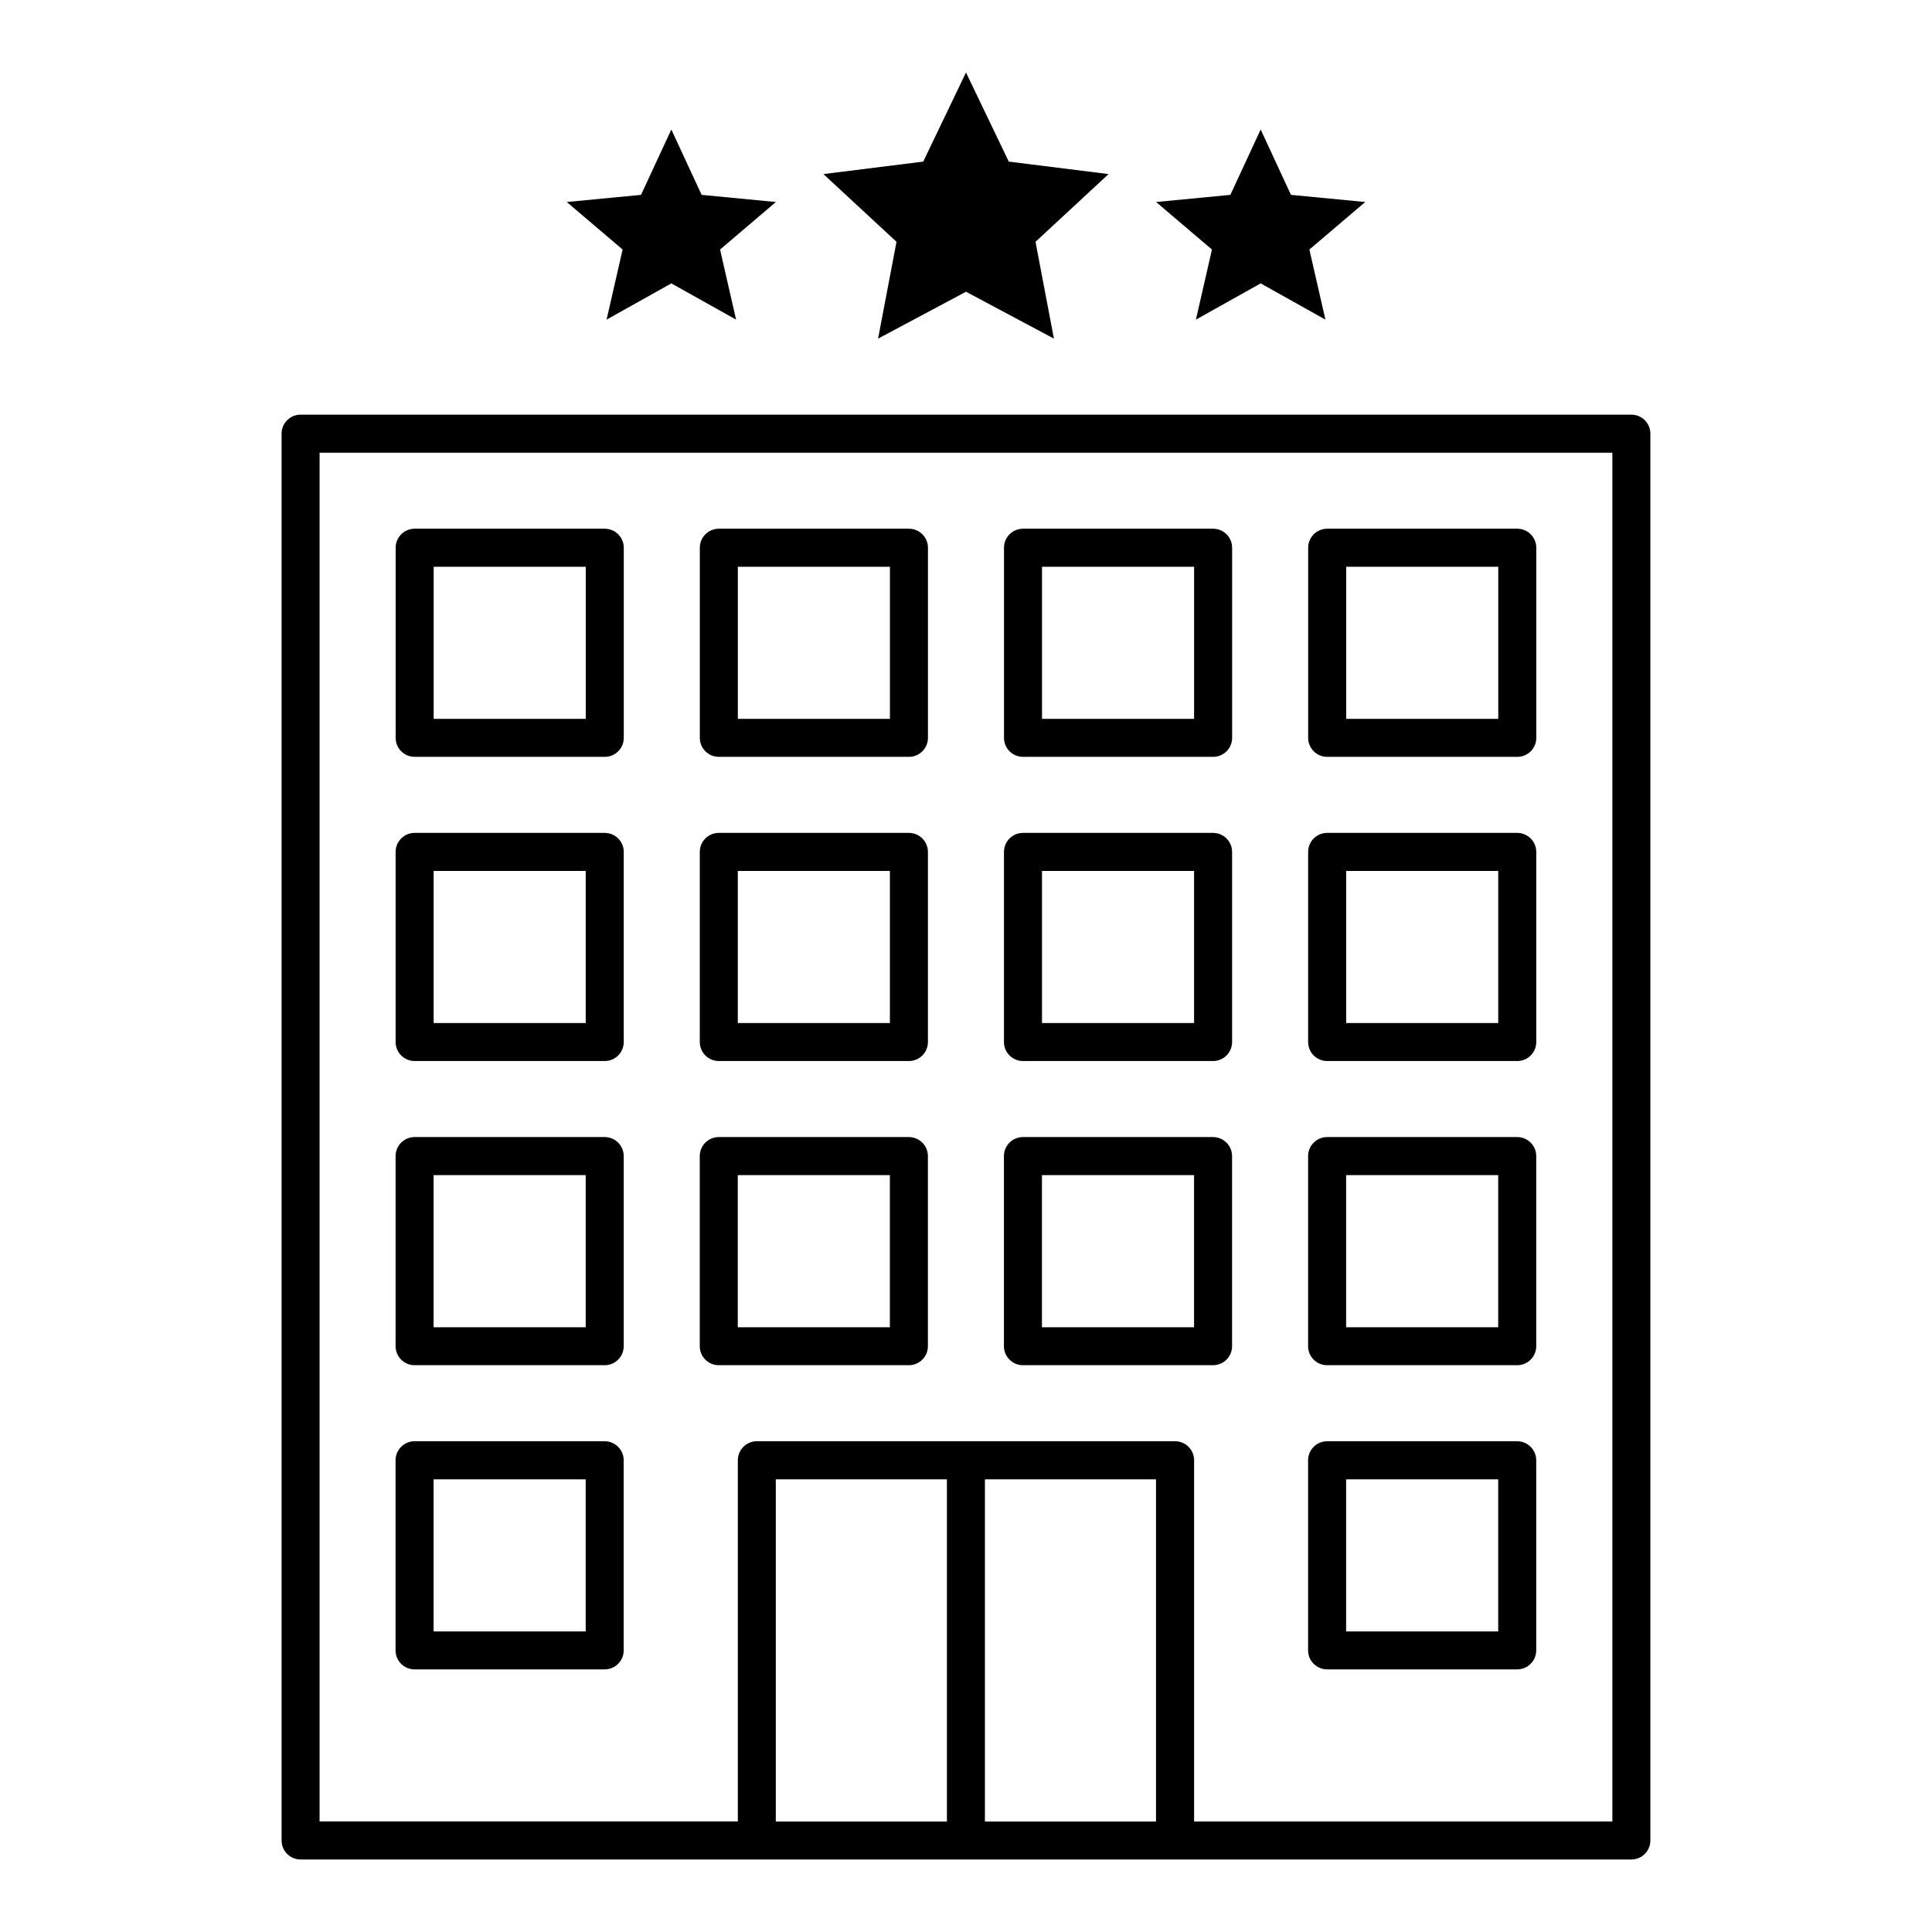 <?xml version="1.0" encoding="UTF-8"?>
<!-- The Best Svg Icon site in the world: iconSvg.co, Visit us! https://iconsvg.co -->
<svg fill="#000000" width="800px" height="800px" version="1.1" viewBox="144 144 512 512" xmlns="http://www.w3.org/2000/svg">
 <g>
  <path d="m223.66 253.89c-2.781 0-5.039 2.254-5.039 5.039v372.82-0.004c0 2.785 2.258 5.039 5.039 5.039h352.67-0.004c2.785 0 5.039-2.254 5.039-5.039v-372.82 0.004c0-2.785-2.254-5.039-5.039-5.039h-352.67zm5.039 10.078h342.59v362.74h-110.84v-95.727c0-2.781-2.254-5.035-5.039-5.039h-110.84 0.004c-2.781 0.004-5.039 2.258-5.039 5.039v95.723h-110.84v-362.74zm25.191 20.152-0.004-0.004c-2.781 0-5.035 2.258-5.035 5.039v50.383c0 2.781 2.254 5.035 5.035 5.035h50.383c2.781 0 5.039-2.254 5.039-5.035v-50.383c0-2.781-2.258-5.039-5.039-5.039h-50.383zm80.609 0-0.004-0.004c-2.781 0-5.035 2.258-5.035 5.039v50.383c0 2.781 2.254 5.035 5.035 5.035h50.383c2.781 0 5.039-2.254 5.039-5.035v-50.383c0-2.781-2.258-5.039-5.039-5.039h-50.383zm80.609 0-0.004-0.004c-2.781 0-5.035 2.258-5.035 5.039v50.383c0 2.781 2.254 5.035 5.035 5.035h50.383c2.781 0 5.039-2.254 5.039-5.035v-50.383c0-2.781-2.258-5.039-5.039-5.039h-50.383zm80.609 0-0.004-0.004c-2.781 0-5.035 2.258-5.035 5.039v50.383c0 2.781 2.254 5.035 5.035 5.035h50.383c2.781 0 5.039-2.254 5.039-5.035v-50.383c0-2.781-2.258-5.039-5.039-5.039h-50.383zm-236.79 10.078h40.305v40.305h-40.305zm80.609 0h40.305v40.305h-40.305zm80.609 0h40.305v40.305h-40.305zm80.609 0h40.305v40.305h-40.305zm-246.87 70.535-0.004-0.008c-2.781 0-5.035 2.258-5.035 5.039v50.383c0 2.781 2.254 5.035 5.035 5.035h50.383c2.781 0 5.039-2.254 5.039-5.035v-50.383c0-2.781-2.258-5.039-5.039-5.039h-50.383zm80.609 0-0.004-0.008c-2.781 0-5.035 2.258-5.035 5.039v50.383c0 2.781 2.254 5.035 5.035 5.035h50.383c2.781 0 5.039-2.254 5.039-5.035v-50.383c0-2.781-2.258-5.039-5.039-5.039h-50.383zm80.609 0-0.004-0.008c-2.781 0-5.035 2.258-5.035 5.039v50.383c0 2.781 2.254 5.035 5.035 5.035h50.383c2.781 0 5.039-2.254 5.039-5.035v-50.383c0-2.781-2.258-5.039-5.039-5.039h-50.383zm80.609 0-0.004-0.008c-2.781 0-5.035 2.258-5.035 5.039v50.383c0 2.781 2.254 5.035 5.035 5.035h50.383c2.781 0 5.039-2.254 5.039-5.035v-50.383c0-2.781-2.258-5.039-5.039-5.039h-50.383zm-236.79 10.078h40.305v40.305h-40.305zm80.609 0h40.305v40.305h-40.305zm80.609 0h40.305v40.305h-40.305zm80.609 0h40.305v40.305h-40.305zm-246.87 70.535-0.004-0.012c-2.781 0.004-5.035 2.258-5.035 5.039v50.383c0 2.781 2.254 5.035 5.035 5.035h50.383c2.781 0 5.039-2.254 5.039-5.035v-50.383c0-2.781-2.258-5.035-5.039-5.039h-50.383zm80.609 0-0.004-0.012c-2.781 0.004-5.035 2.258-5.035 5.039v50.383c0 2.781 2.254 5.035 5.035 5.035h50.383c2.781 0 5.039-2.254 5.039-5.035v-50.383c0-2.781-2.258-5.035-5.039-5.039h-50.383zm80.609 0-0.004-0.012c-2.781 0.004-5.035 2.258-5.035 5.039v50.383c0 2.781 2.254 5.035 5.035 5.035h50.383c2.781 0 5.039-2.254 5.039-5.035v-50.383c0-2.781-2.258-5.035-5.039-5.039h-50.383zm80.609 0-0.004-0.012c-2.781 0.004-5.035 2.258-5.035 5.039v50.383c0 2.781 2.254 5.035 5.035 5.035h50.383c2.781 0 5.039-2.254 5.039-5.035v-50.383c0-2.781-2.258-5.035-5.039-5.039h-50.383zm-236.79 10.078h40.305v40.305h-40.305zm80.609 0h40.305v40.305h-40.305zm80.609 0h40.305v40.305h-40.305zm80.609 0h40.305v40.305h-40.305zm-246.87 70.535-0.004-0.016c-2.781 0.004-5.035 2.258-5.035 5.039v50.383c0 2.781 2.254 5.035 5.035 5.039h50.383c2.781-0.004 5.039-2.258 5.039-5.039v-50.383c0-2.781-2.258-5.035-5.039-5.039h-50.383zm241.83 0-0.004-0.016c-2.781 0.004-5.035 2.258-5.035 5.039v50.383c0 2.781 2.254 5.035 5.035 5.039h50.383c2.781-0.004 5.039-2.258 5.039-5.039v-50.383c0-2.781-2.258-5.035-5.039-5.039h-50.383zm-236.79 10.078h40.305v40.305h-40.305zm90.688 0h45.344v90.688h-45.344zm55.418 0h45.344v90.688h-45.344zm95.723 0h40.305v40.305h-40.305z"/>
  <path d="m400 163.21-11.336 23.617-26.449 3.305 19.367 17.949-4.883 25.664 23.301-12.438 23.301 12.438-4.883-25.664 19.367-17.949-26.449-3.305zm-78.09 15.113-8.031 17.32-19.68 1.891 14.801 12.594-4.25 18.578 17.16-9.605 17.16 9.605-4.25-18.578 14.801-12.594-19.68-1.891zm156.18 0-8.031 17.32-19.68 1.891 14.801 12.594-4.25 18.578 17.16-9.605 17.16 9.605-4.25-18.578 14.801-12.594-19.68-1.891z"/>
 </g>
</svg>
